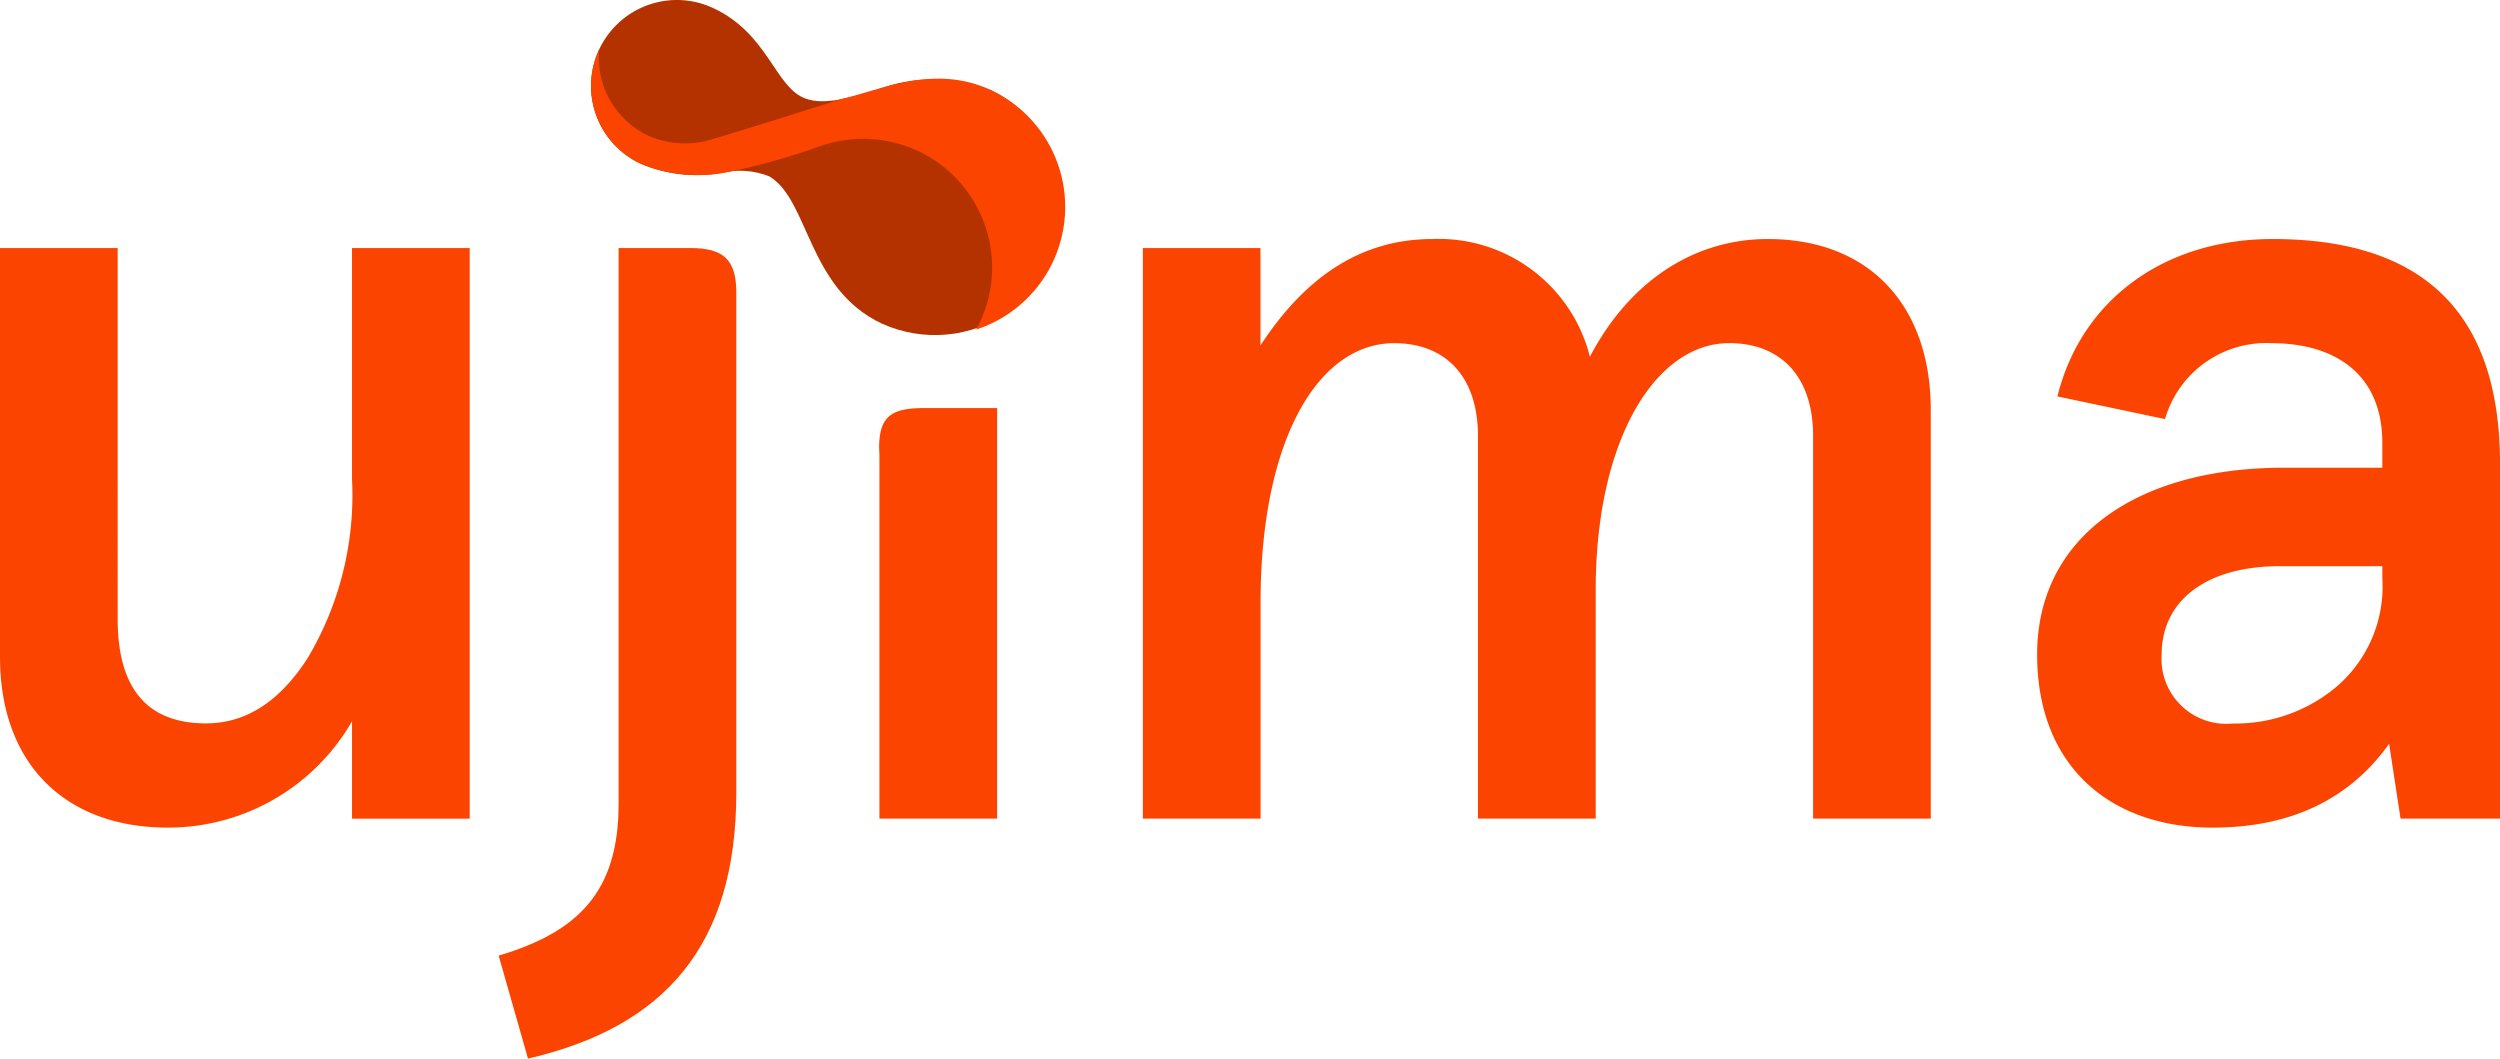 <svg xmlns="http://www.w3.org/2000/svg" xmlns:xlink="http://www.w3.org/1999/xlink" width="118.077" height="50" viewBox="0 0 118.077 50"><defs><clipPath id="a"><rect width="118.077" height="50" fill="none"></rect></clipPath><clipPath id="b"><path d="M48.074,0a4.057,4.057,0,0,0-1.668,7.735,6.722,6.722,0,0,0,3.8.435,3.775,3.775,0,0,1,2.264.156c1.893,1.1,1.808,5.318,5.331,6.961A6.085,6.085,0,0,0,62.948,4.26a7.41,7.41,0,0,0-5.427,0c-1.287.362-2.421.724-3.335.394C52.75,4.134,52.44,1.6,49.834.384A4.059,4.059,0,0,0,48.157,0Z" transform="translate(-44.058 -0.001)" fill="none"></path></clipPath><linearGradient id="c" x1="-1.009" y1="1.939" x2="-0.984" y2="1.939" gradientUnits="objectBoundingBox"><stop offset="0" stop-color="#dc5a00"></stop><stop offset="0.1" stop-color="#dc5a00"></stop><stop offset="1" stop-color="#b43200"></stop></linearGradient><clipPath id="d"><path d="M44.44,3.7a4.048,4.048,0,0,0,1.965,5.39,7.119,7.119,0,0,0,4.068.407,31.713,31.713,0,0,0,4.365-1.223,6.171,6.171,0,0,1,4.653.205,6.084,6.084,0,0,1,2.942,8.087c-.058.119-.117.239-.181.355a6.09,6.09,0,0,0,.694-11.307c-2.663-1.244-5.145-.02-7.067.421,0,0-4.509,1.432-6.006,1.873a4.338,4.338,0,0,1-3.1-.137A4.057,4.057,0,0,1,44.447,3.7Z" transform="translate(-44.058 -3.703)" fill="none"></path></clipPath><linearGradient id="e" x1="-1.512" y1="2.041" x2="-1.479" y2="2.041" gradientUnits="objectBoundingBox"><stop offset="0" stop-color="#ff6e00"></stop><stop offset="0.2" stop-color="#ff6e00"></stop><stop offset="0.75" stop-color="#fb4400"></stop><stop offset="1" stop-color="#fb4400"></stop></linearGradient></defs><g transform="translate(0 0)"><g clip-path="url(#a)"><path d="M16.626,29.4a15.037,15.037,0,0,1-2.086,8.442c-1.334,2.086-2.942,3.1-4.814,3.1-2.774,0-4.168-1.653-4.168-4.92V18.493H0v19.3c0,5.135,3.153,8.071,7.911,8.071a10.02,10.02,0,0,0,8.716-5.022v4.6h5.558V18.493H16.626Z" transform="translate(0 -6.776)" fill="#fb4400"></path><path d="M114.714,17.819c-3.474,0-6.521,1.977-8.4,5.559a7.356,7.356,0,0,0-7.43-5.559c-3.261,0-5.932,1.661-8.129,5.025v-4.6H85.2V45.192H90.76V34.98c0-7.7,2.731-12.243,6.312-12.243,2.4,0,3.955,1.552,3.955,4.383V45.192h5.562v-10.8c0-7.112,2.833-11.657,6.306-11.657,2.408,0,3.961,1.552,3.961,4.383V45.192h5.558V25.89c0-4.862-2.835-8.071-7.7-8.071" transform="translate(-31.222 -6.529)" fill="#fb4400"></path><path d="M162.984,17.819c-5.132,0-9.036,2.887-10.16,7.433l5.081,1.071a4.979,4.979,0,0,1,5.028-3.586c3.045,0,5.236,1.5,5.236,4.706V28.62h-4.647c-7.007,0-11.657,3.313-11.657,8.819,0,5.347,3.527,8.179,8.286,8.179,3.686,0,6.469-1.334,8.339-3.958l.539,3.531h4.7V28.458c0-7.108-3.576-10.639-10.743-10.639m5.185,16.038a6.237,6.237,0,0,1-2.135,5.08,7.4,7.4,0,0,1-4.92,1.764,3.063,3.063,0,0,1-3.369-3.261c0-2.564,2.139-4.169,5.561-4.169h4.863Z" transform="translate(-55.65 -6.529)" fill="#fb4400"></path></g></g><g transform="translate(27.913 0)"><g clip-path="url(#b)"><rect width="26.02" height="28.903" transform="translate(-7.549 12.948) rotate(-61.661)" fill="url(#c)"></rect></g></g><g transform="translate(27.913 2.346)"><g clip-path="url(#d)"><rect width="19.514" height="26.62" transform="translate(-4.207 12.127) rotate(-73.287)" fill="url(#e)"></rect></g></g><g transform="translate(0 0)"><g clip-path="url(#a)"><path d="M46.253,18.492H42.84V44.745c0,4.117-1.872,6.04-5.665,7.166l1.386,4.864c6.469-1.5,9.838-5.347,9.838-12.565V20.581c0-1.533-.608-2.089-2.145-2.089" transform="translate(-13.623 -6.776)" fill="#fb4400"></path><path d="M67.68,30.418c-1.533,0-2.144.355-2.144,1.873,0,.048.011.284.015.333V49.809h5.559V30.418Z" transform="translate(-24.015 -11.146)" fill="#fb4400"></path></g></g></svg>